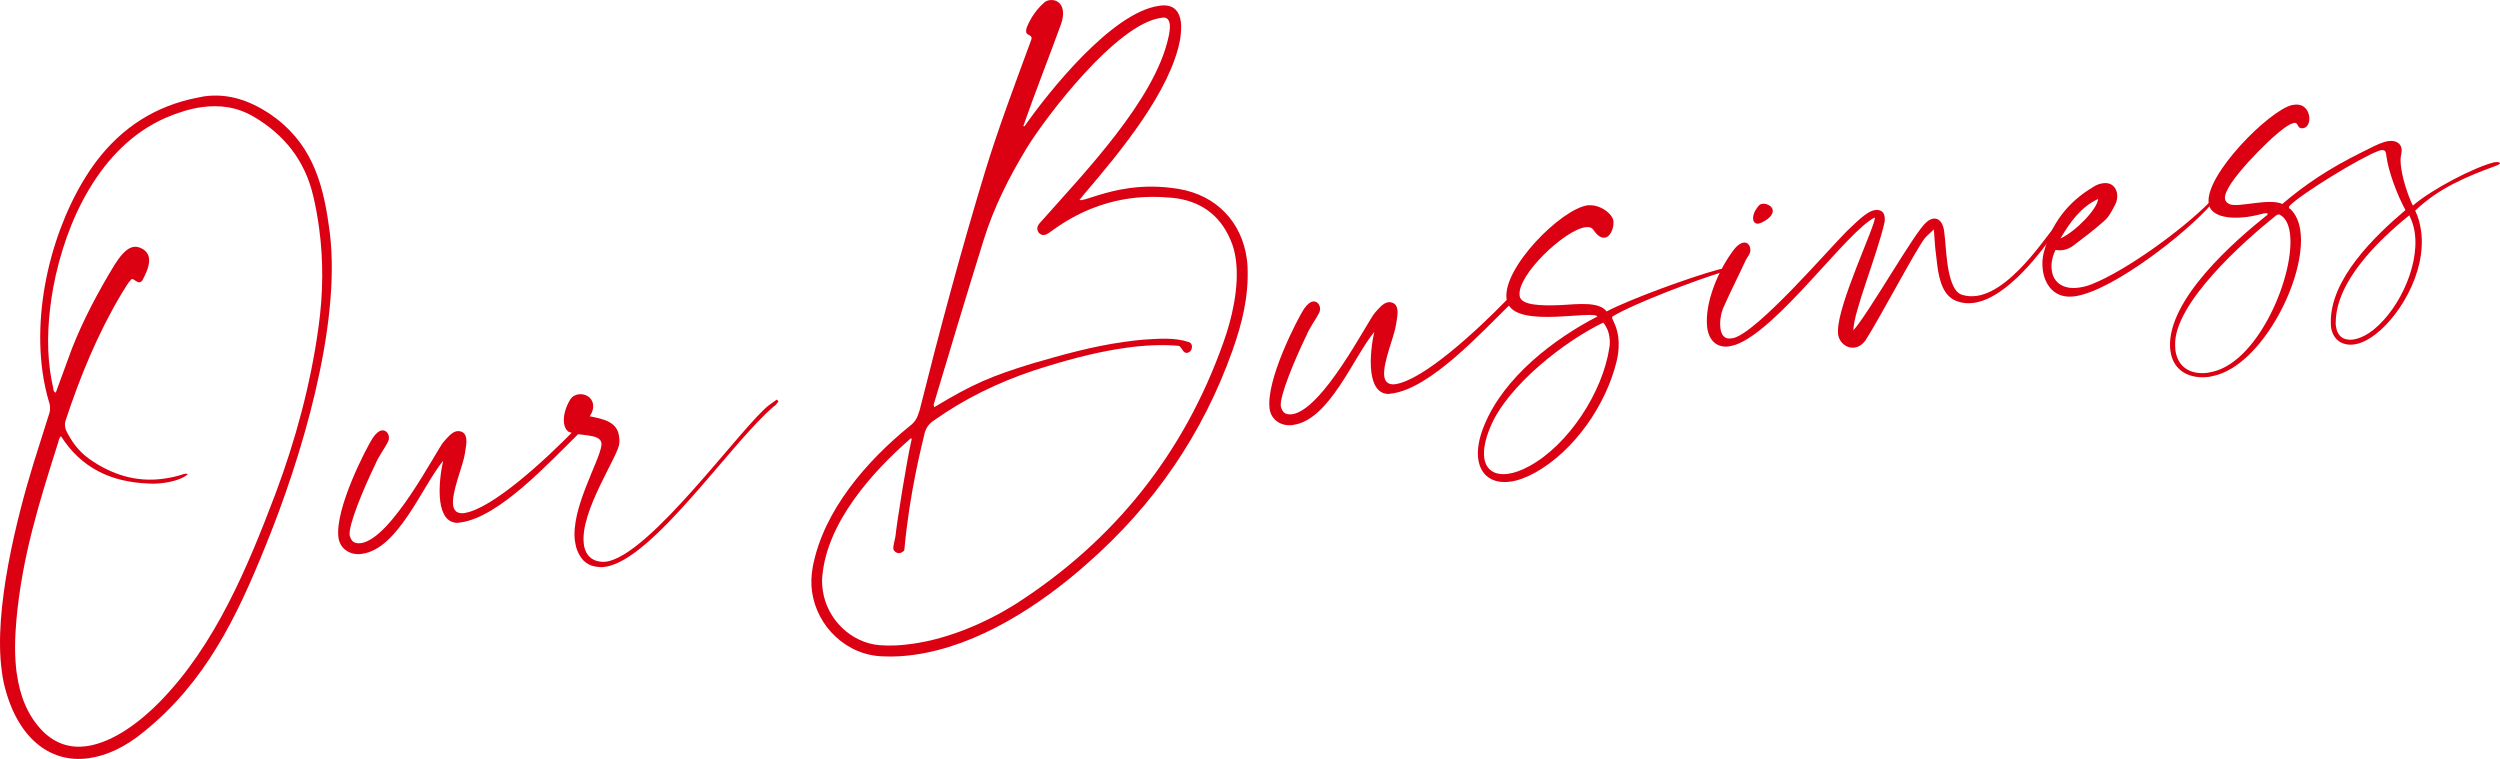 <?xml version="1.0" encoding="UTF-8"?><svg id="_レイヤー_2" xmlns="http://www.w3.org/2000/svg" viewBox="0 0 775.8 235.52"><defs><style>.cls-1{fill:#db0012;}</style></defs><g id="_レイヤー_1-2"><g><path class="cls-1" d="M.55,208.16c-2.62-18.9,4.75-47.8,9.87-64.43l4.74-15.02c.36-.89,.46-1.86,.31-2.92-.05-.35-.1-.7-.26-1.04-.91-3.1-1.57-6.13-2.01-9.3-3.28-23.72,5.06-49.88,16.68-65.37,7.99-10.56,18.43-17.27,31.48-19.79,.7-.1,1.27-.3,1.98-.39,7.28-1.01,13.92,1.18,20.24,5.33,12.67,8.54,16.49,20.57,18.44,34.66l.33,2.35c3.56,29.18-9.04,70.42-19.85,96.92-9,22.31-18.66,42.43-37.82,57.89-5.9,4.89-11.77,7.49-17.17,8.24-12.33,1.71-22.47-6.7-26.32-23.28-.3-1.28-.46-2.45-.65-3.86Zm4.67,.91c.93,6.69,3.23,12.95,8.1,17.9,4.16,4.09,8.86,5.23,13.56,4.58,8.45-1.17,17.08-7.99,22.74-13.8,17.19-17.58,27.15-41.57,35.83-64.43,6.29-16.79,10.96-34.06,13.4-51.87,1.44-10.37,1.56-20.68,.15-30.89-.46-3.29-1.04-6.68-1.87-10.03-2.57-10.77-8.94-18.75-18.32-24.27-5.22-3.11-10.69-3.78-16.21-3.02-3.76,.52-7.53,1.76-11.26,3.35-20.3,8.91-30.98,32.05-34.83,52.69-1.55,8.71-2.14,17.41-.95,25.98,.24,1.76,.59,3.39,.95,5.13l.08,.59c.05,.35,.22,.69,.72,.86l5.04-13.74c3.54-8.99,8.1-17.52,13.17-25.88,1.38-2.11,3.46-5.27,6.04-5.62,.82-.11,1.69,.12,2.6,.6,1.3,.78,1.92,1.77,2.08,2.94,.29,2.11-.91,4.67-1.86,6.48-.27,.64-.71,.94-1.06,.98-.82,.11-1.82-1.06-2.29-1l-.24,.03c-1.15,1.24-2.01,2.79-2.99,4.36-7.48,12.52-12.94,25.84-17.49,39.64-.15,.62-.21,1.11-.12,1.69,.05,.35,.1,.7,.28,1.16,1.68,3.48,3.89,6.52,7.09,8.83,7.17,5.11,14.9,7.39,23.12,6.25,1.88-.26,3.86-.65,5.81-1.28,.34-.17,.57-.2,.92-.25,.23-.03,.59-.08,.85,.12-1.04,1.1-3.88,2.21-7.29,2.68-1.64,.23-3.3,.34-5,.21-11.43-.45-20.77-4.78-27.04-14.68-.64,.57-.66,1.29-.91,2.04-5.91,18.65-11.15,35.29-12.95,55.16-.46,5.33-.63,10.98,.13,16.5Z"/><path class="cls-1" d="M105.04,166.89c-1.24-8.92,8.69-28.01,10.66-31.03,1-1.45,1.97-2.19,2.79-2.3,1.17-.16,2.03,.8,2.19,1.97,.08,.59-.07,1.21-.36,1.72-1.13,2.19-2.77,4.21-3.94,7.01-3.72,7.69-8.29,18.74-7.87,21.79l.03,.23c.66,2.18,1.77,2.39,3.43,2.28,9.51-1.32,23.32-28.6,25.68-31.44,1.25-1.37,2.56-3.11,4.21-3.33,.47-.06,.84,0,1.34,.17,.89,.36,1.35,1.13,1.48,2.07,.19,1.41-.17,3.13-.42,4.73-.55,3.79-4.21,11.95-3.64,16.06,.23,1.64,1.2,2.59,3.21,2.43l.12-.02c8.81-1.22,25.55-16.82,34.46-25.95,.52-.55,.86-.72,1.21-.77,.47-.06,.74,.14,.8,.61,.05,.35-.14,.74-.56,1.15-9.28,9.06-24.86,26.18-36.83,27.83l-1.06,.15c-3.35-.01-4.83-2.92-5.34-6.56-.62-4.46,.28-10.09,.88-12.69-6.45,7.83-13.93,27.3-25.08,28.84l-.7,.1c-3.44,.24-5.99-1.8-6.62-4.59l-.06-.47Z"/><path class="cls-1" d="M178.42,167.98c-1.38-9.98,7.58-24.74,8.21-29.74-.03-.23,.05-.49,.02-.72-.44-3.17-7.1-2.01-10.31-3.6-.67-.51-1.15-1.4-1.31-2.57-.29-2.11,.39-4.96,2.06-7.58,.61-.8,1.5-1.28,2.44-1.41,2-.28,4.19,.86,4.5,3.09,.15,1.06-.04,2.28-1.04,3.73,4.3,.84,8.49,1.7,9.11,6.16,.1,.7,.19,1.41,.07,2.26-.18,3.85-12.38,21.22-10.98,31.32l.1,.7c.59,2.55,2.16,4.37,5.08,4.68,.49,.05,1.09,.09,1.68,0,13.74-1.9,42.26-42.23,50.7-48.66,.76-.58,1.53-1.05,2.29-1.63,.27,.2,.42,.42,.55,.52-.4,.53-.79,1.19-1.35,1.5-13.09,10.91-37.66,47.81-52.45,49.86-.59,.08-1.06,.15-1.54,.09-3.97-.17-5.67-2.09-6.85-4.56-.5-1.01-.78-2.17-.96-3.46Z"/><path class="cls-1" d="M285.31,127.58c6.24-24.92,12.87-49.65,20.35-74.26,4.2-13.74,9.37-27.38,14.32-40.87,.09-.25,.17-.5,.14-.74-.13-.94-1.54-.74-1.69-1.8-.05-.35,.02-.72,.17-1.34,1.25-3.05,3.04-5.69,5.5-7.82,.42-.42,1.11-.63,1.7-.71,1.76-.24,3.68,.69,4.04,3.27,.16,1.17-.01,2.51-.61,4.27-3.73,10.21-8.16,21.47-11.67,31.53,.12-.02,.25,.09,.37,.07,7.59-10.86,27.17-35.35,41.73-37.37l.82-.11c4.02-.32,5.56,2.1,5.96,5.04,.24,1.76,.03,3.7-.21,5.41-2.92,16.08-18.61,35-29.63,47.9-.52,.55-.91,1.2-1.63,2.02,.12-.02,.37,.07,.6,.04,2.11-.29,7.29-2.68,14.8-3.72,4.46-.62,9.59-.73,15.47,.25,11.64,1.98,19.48,10.23,21.06,21.61,.11,.82,.24,1.76,.24,2.6,.4,8.92-1.65,17.46-4.67,25.9-9.21,25.93-24.35,48-45.16,66.2-14.39,12.76-33.69,25.48-53.65,28.25-3.17,.44-6.37,.64-9.51,.48-11.4-.22-20.66-9.23-22.17-20.14-.34-2.47-.23-5.11,.25-7.69,3.33-17.45,16.75-32.83,30.09-43.65,1.63-1.18,2.39-2.6,2.95-4.6Zm1.65,6.71c-.97,4.2-4.72,18.6-6.33,36.42-.08,.25-.72,.82-1.43,.92-.59,.08-1.21-.07-1.79-.83-.02-.12-.15-.22-.17-.34-.15-1.06,.45-2.81,.64-4.04,.51-4.98,3.56-23.59,4.82-29.15,.07-.37,.24-.87,.21-1.11-.02-.12-.13-.1-.13-.1-.12,.02-.35,.05-.55,.32-11.85,10.38-25.61,25.92-27.04,42.39-.16,1.46-.06,3,.13,4.41,1.24,8.92,8.73,16.38,17.8,17.04,3.27,.27,6.59,.05,9.99-.43,11.39-1.58,23.01-6.66,32.04-12.33,30.66-19.68,52.28-46.73,64.5-81.2,2.6-7.18,5.02-17.33,3.85-25.78-.29-2.11-.82-4.19-1.68-6.11-3.37-7.91-9.57-12.08-17.83-12.97-4.61-.44-9.03-.42-13.26,.16-8.57,1.19-16.5,4.44-23.9,9.77-.87,.6-1.83,1.45-2.77,1.58-.59,.08-1.09-.09-1.64-.61-.28-.32-.47-.77-.51-1.13-.13-.94,.58-1.87,1.32-2.58,13.14-14.86,35.13-37.53,39.37-57.02,.22-.99,.58-2.71,.39-4.12-.16-1.17-.76-2.05-1.95-2l-.82,.11c-13.62,1.89-35.32,30.14-41.66,40.47-5.45,9.01-10.15,18.28-13.3,28.41-5.22,16.76-10.3,33.62-15.29,50.34-.07,.37-.27,.64-.22,.99,.03,.23,.05,.35,.2,.57,11.81-7.14,17.58-9.61,30.43-13.55,9.43-2.74,18.76-5.35,28.39-6.68,2-.28,3.99-.55,6-.71,4.75-.3,9.71-.75,14.23,.78,.5,.17,.8,.61,.88,1.19,.06,.47-.09,1.09-.39,1.49-.2,.27-.64,.57-1.11,.63-.35,.05-.6-.04-.87-.24-.54-.4-1.08-1.76-1.7-1.92-5.09-.49-10.79-.18-16.43,.6-10.1,1.4-20.34,4.37-28.69,7.08-10.98,3.67-21.29,8.69-30.78,15.39-1.43,.92-2.46,2.14-2.93,3.88Z"/><path class="cls-1" d="M393.99,126.89c-1.24-8.92,8.69-28.01,10.66-31.03,1-1.45,1.97-2.19,2.79-2.3,1.17-.16,2.02,.8,2.19,1.97,.08,.59-.07,1.21-.36,1.72-1.13,2.19-2.77,4.21-3.94,7.01-3.72,7.69-8.29,18.74-7.87,21.79l.03,.23c.66,2.18,1.77,2.39,3.43,2.28,9.51-1.32,23.32-28.6,25.68-31.44,1.25-1.37,2.56-3.11,4.21-3.33,.47-.07,.84,0,1.34,.17,.89,.36,1.35,1.13,1.48,2.07,.2,1.41-.16,3.13-.42,4.73-.55,3.79-4.21,11.95-3.64,16.06,.23,1.64,1.2,2.59,3.21,2.43l.12-.02c8.81-1.22,25.55-16.82,34.46-25.95,.52-.55,.86-.72,1.21-.77,.47-.06,.74,.14,.8,.61,.05,.35-.14,.74-.56,1.15-9.28,9.06-24.86,26.18-36.83,27.83l-1.06,.15c-3.35-.01-4.83-2.92-5.34-6.56-.62-4.46,.28-10.09,.88-12.69-6.46,7.83-13.93,27.3-25.09,28.84l-.7,.1c-3.44,.24-5.99-1.8-6.62-4.59l-.06-.47Z"/><path class="cls-1" d="M468.67,149.46c-5.52,.76-9.25-1.95-9.94-7-.39-2.82,.18-6.49,1.89-10.55,6.18-14.98,21.55-26.68,35.06-33.69-1.25-2.1-24.39,3.62-27.71-3.94-.18-.45-.38-1.02-.45-1.49-1.33-9.63,16.95-27.95,25.17-29.09,.35-.05,.72,.02,.96-.01,2.51,.01,5.76,1.84,6.79,4.09,.15,.22,.18,.45,.23,.81,.24,1.76-.76,4.89-2.64,5.15-1.06,.15-2.21-.41-3.56-2.38-.47-.77-1.34-1.01-2.51-.85-6.46,.89-21.27,14.91-20.39,21.25l.03,.23c.62,2.79,6.62,2.91,12.58,2.69,6.05-.36,12.06-1.07,14.39,1.96,7.48-3.91,26.16-10.68,34.35-12.89,.57-.2,1.04-.26,1.51-.33,.82-.11,1.31-.06,1.34,.17,.03,.24-.4,.53-1.66,.95-7.12,2.18-26.69,9.44-33.65,13.63-.22,.15-.2,.27-.17,.5,.1,.7,1.41,2.44,1.88,5.84,.26,1.88,.25,4.39-.5,7.61-3.28,13.5-13.04,27.65-25.14,34.47-2.89,1.6-5.51,2.56-7.86,2.88Zm-8.08-7.38c.54,3.87,3.4,5.51,7.39,4.96,1.88-.26,4.16-1.05,6.5-2.34,12.25-6.6,22.9-23.03,24.94-36.84,.21-1.11,.16-2.3,.01-3.35-.21-1.53-.77-3-1.92-4.4-11.89,5.71-29.72,19.55-35.01,32.37-1.71,4.07-2.23,7.25-1.9,9.6Z"/><path class="cls-1" d="M601.22,82.65c-.29-2.11-.47-4.24-.7-5.89-.11-1.66-.22-3.32-.41-5.57-1.26,1.25-2.02,1.83-2.74,2.65-2.56,3.11-13.94,24.66-18.36,31.62-1,1.45-2.21,2.22-3.5,2.4-2.35,.33-4.74-1.38-5.13-4.2-.05-.35,.04-.6-.01-.96-.17-8.11,11.71-32.97,11.42-35.09l-.02-.12c-8.52,4.17-30.01,34.79-43.12,39.47-.69,.21-1.38,.43-2.08,.53-3.64,.5-6.21-1.65-6.78-5.76l-.03-.23c-.82-7.66,3.55-17.6,7.88-23.47,1.3-1.85,2.51-2.62,3.45-2.75,1.17-.16,1.91,.81,2.05,1.87,.03,.23,.08,.59,0,.84-.1,.97-.85,1.67-1.32,2.58-2.3,4.99-4.75,9.75-6.94,14.72-.83,1.79-1.29,4.49-1,6.6,.28,2,1.19,3.42,3.3,3.13l.71-.1c7.52-1.88,29.67-27.68,35.14-33.11,2.86-2.67,6.2-6.24,8.78-6.6l.47-.06c.23-.03,.49,.05,.6,.04,1.34,.17,1.84,1.18,1.97,2.12,.08,.59,.03,1.07-.02,1.56-2.38,10.5-9.66,27.9-9.7,33.65,4.97-5.59,19.09-30.64,22.64-33.53,.74-.7,1.53-1.05,2.23-1.15,1.53-.21,2.78,1.05,3.22,3.38l.13,.94c.33,2.35,.48,6.04,.96,9.56,.62,4.46,1.81,8.72,4.33,9.69,1.51,.51,3.08,.65,4.72,.42,11.98-1.66,24.04-22.59,25.56-22.8l.12-.02c.12-.02,.13,.1,.17,.34,.03,.23-.04,.6-.24,.87-5.06,7.52-16.05,22.33-26.5,23.77-1.76,.24-3.45,.12-5.09-.49-4.27-1.44-5.54-6.29-6.17-10.87Zm-55.56-13.25c-.94,.13-1.51-.51-1.62-1.33-.13-.94,.28-2.31,.99-3.25,.51-.67,.88-1.44,1.82-1.57,.47-.07,1.19-.05,2.09,.43,.52,.29,1.07,.81,1.17,1.51,.15,1.06-.61,2.48-3.3,3.81-.45,.18-.79,.35-1.14,.4Z"/><path class="cls-1" d="M643.79,91.95c-6.11,.85-9.21-3.39-9.86-8.09-.26-1.88-.17-3.81,.31-5.55,2.25-8.81,7.41-15.62,15.38-20.32,1.09-.75,2.13-1.01,3.07-1.14,2.47-.34,4,1.24,4.28,3.24,.16,1.17-.03,2.4-.6,3.43-.95,1.81-1.88,3.73-3.37,5.01-2.98,2.69-6.34,5.19-9.59,7.67-.98,.73-2.1,1.25-3.27,1.41-.71,.1-1.43,.08-2.28-.04-1.12,2.31-1.41,4.5-1.15,6.38,.52,3.76,3.58,5.97,8.39,5.3,1.29-.18,2.57-.47,3.93-1.02,11.12-4.41,28.49-17.23,36.57-25.41,.2-.27,.42-.42,.66-.45,.12-.02,.25,.09,.28,.32,.02,.12-.07,.37-.37,.77-7.43,8.57-29.65,26.12-41.66,28.38l-.7,.1Zm-4.4-17.94c4.84-2.23,11.52-9.25,11.7-12.27-5.39,2.54-8.6,7.05-11.7,12.27Z"/><path class="cls-1" d="M673.43,108.07c-1.01-15.06,20.14-33.42,30.17-41.39,0,0,.1-.13,.08-.25-.03-.23-.17-.34-.75-.25l-.47,.06c-1.16,.28-2.89,.76-4.88,1.04-3.87,.54-8.67,.48-11.02-1.82-.68-.62-1.03-1.41-1.16-2.35-1.22-8.81,18.75-28.8,25.81-30.5l.7-.1c2.94-.41,4.4,1.54,4.69,3.66,.23,1.64-.38,3.28-1.78,3.6l-.12,.02c-2,.28-1.33-1.85-2.74-1.65-.12,.02-.35,.05-.69,.21-3.79,1.12-17.73,15.38-20.02,20.48-.58,1.04-.92,2.04-.8,2.86,.1,.7,.53,1.24,1.3,1.61,2.46,1.33,12.29-1.94,16.51-.01,6.85-5.85,14.4-10.97,24.48-15.95,3.02-1.5,5.02-2.61,7.09-3.25,.45-.18,.92-.25,1.39-.31,2.23-.31,3.8,.67,4.05,2.43,.06,.47,.03,1.07-.12,1.69-.32,1.12-.23,2.66,0,4.31,.67,4.81,3.04,10.71,3.64,11.58,5.87-5.12,19.28-12,25.19-13.42l.35-.05c.7-.1,1.44,.04,1.47,.27,.03,.23-.29,.52-1.43,.92-8.88,3.26-17.6,6.86-24.89,13.86,1,2.02,1.52,4.1,1.83,6.33,1.82,13.15-7.51,27.84-15.53,33.02-1.75,1.2-3.56,1.93-5.21,2.16-3.64,.5-6.65-1.35-7.22-5.46-.06-.47,0-.84-.06-1.31-.19-13.5,13.53-26.76,23.17-34.92-2.73-5.01-5.26-12.08-5.86-16.42l-.15-1.06c-.15-1.06-.77-1.21-1.47-1.11-.35,.05-.59,.08-.92,.25-5.47,1.95-23.78,13.22-27.35,16.83-.32,.28-.41,.53-.37,.77,.03,.23,.17,.34,.42,.42,1.65,1.57,2.7,3.93,3.09,6.75,2,14.44-11.83,41.6-26.8,44.99-.47,.06-.92,.25-1.39,.31-6.11,.85-11.26-1.79-12.1-7.9l-.13-.94Zm1.56-.81c.07,.47,.01,.96,.08,1.43,.83,5.99,5.6,7.6,10.06,6.98,.59-.08,1.16-.28,1.63-.34,14.36-3.42,25.58-30.46,23.84-43.03-.34-2.47-1.2-4.38-2.66-5.38-.4-.3-.65-.39-.89-.36-.23,.03-.47,.07-.79,.35-9.81,7.82-31.87,27.39-31.27,40.35Zm49.83-7.38c-.05,.49,.01,.96,.08,1.43,.44,3.17,2.53,4.44,5.35,4.05,1.53-.21,3.22-.92,4.87-1.99,8.32-5.58,15.78-20.01,14.23-31.17-.26-1.88-.87-3.71-1.7-5.39-9.79,7.94-22.65,20.49-22.82,33.07Z"/></g></g></svg>